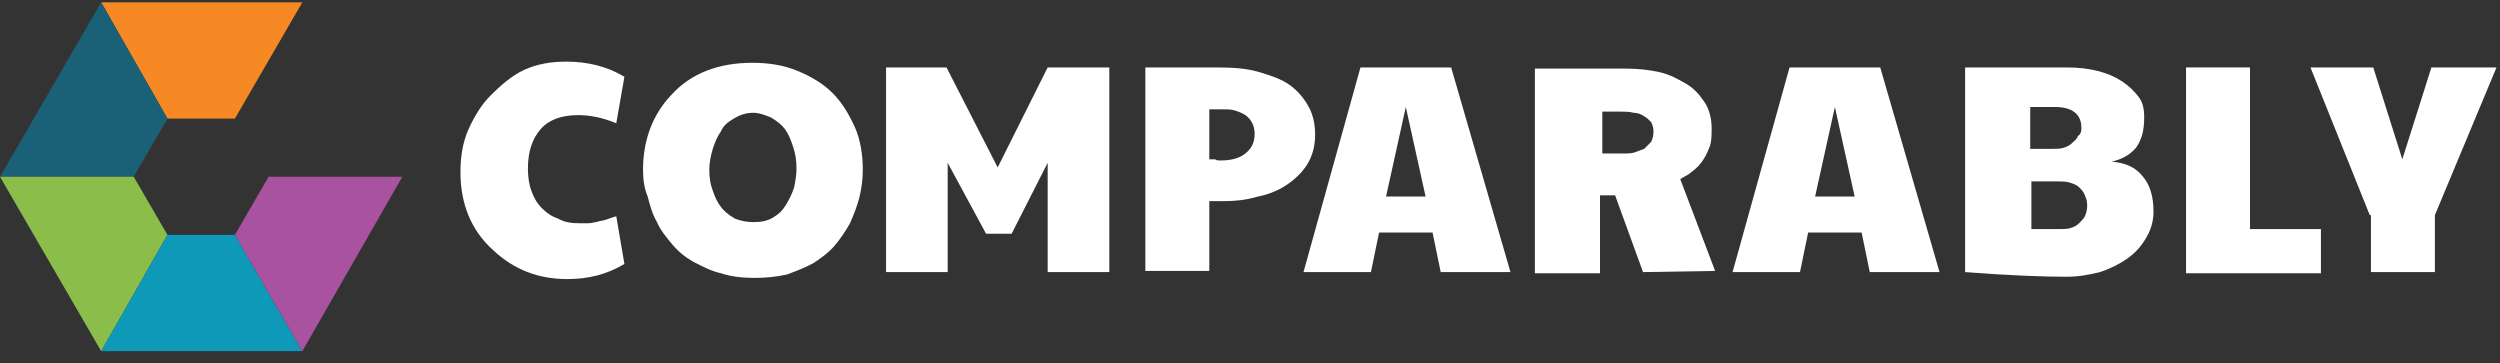 <?xml version="1.0" encoding="UTF-8"?>
<svg width="172px" height="25px" viewBox="0 0 172 25" version="1.1" xmlns="http://www.w3.org/2000/svg" xmlns:xlink="http://www.w3.org/1999/xlink">
    <rect x="0" y="0" width="172" height="25" fill="#333333" stroke="none"/>
    <!-- Generator: Sketch 60 (88103) - https://sketch.com -->
    <title>download</title>
    <desc>Created with Sketch.</desc>
    <g id="Page-1" stroke="none" stroke-width="1" fill="none" fill-rule="evenodd">
        <g id="download">
            <g id="Group" transform="translate(31.2, 4)" fill="#FFFFFF">
                <path d="M8.64,11.36 C8.88,11.36 9.12,11.36 9.28,11.36 C9.52,11.36 9.68,11.28 9.84,11.28 C10,11.2 10.24,11.2 10.48,11.12 C10.72,11.04 10.88,10.96 11.2,10.88 L11.76,14.16 C10.56,14.88 9.28,15.2 7.84,15.2 C5.84,15.2 4.16,14.56 2.72,13.2 C1.2,11.84 0.48,10 0.48,7.84 C0.48,6.8 0.64,5.76 1.04,4.88 C1.44,4 1.92,3.2 2.56,2.56 C3.2,1.92 4,1.2 4.88,0.8 C5.76,0.4 6.72,0.24 7.76,0.24 C9.2,0.24 10.56,0.56 11.76,1.28 L11.2,4.48 C10.24,4.08 9.36,3.92 8.56,3.92 C7.44,3.92 6.56,4.24 6,4.88 C5.44,5.52 5.12,6.4 5.12,7.6 C5.12,8.16 5.2,8.72 5.36,9.12 C5.52,9.6 5.76,10 6.08,10.32 C6.4,10.64 6.72,10.88 7.2,11.04 C7.6,11.28 8.08,11.36 8.64,11.36 Z" id="Path"></path>
                <path d="M13.04,7.68 C13.04,5.68 13.68,3.92 14.96,2.56 C16.32,1.04 18.24,0.32 20.56,0.32 C21.68,0.32 22.72,0.48 23.68,0.88 C24.64,1.28 25.44,1.76 26.08,2.4 C26.72,3.04 27.2,3.84 27.6,4.72 C28,5.6 28.16,6.64 28.16,7.68 C28.16,8.32 28.08,8.96 27.92,9.6 C27.76,10.24 27.52,10.8 27.28,11.36 C26.96,11.92 26.64,12.4 26.24,12.88 C25.84,13.36 25.28,13.76 24.8,14.08 C24.24,14.4 23.6,14.64 22.96,14.88 C22.24,15.04 21.52,15.12 20.72,15.12 C19.92,15.12 19.12,15.04 18.4,14.8 C17.68,14.64 17.12,14.32 16.48,14 C15.92,13.68 15.44,13.28 15.04,12.8 C14.64,12.32 14.24,11.84 14,11.28 C13.68,10.72 13.52,10.16 13.36,9.52 C13.12,8.96 13.04,8.32 13.04,7.68 Z M20.64,11.28 C21.2,11.28 21.6,11.2 22,10.96 C22.4,10.72 22.64,10.48 22.88,10.08 C23.12,9.68 23.28,9.36 23.44,8.88 C23.52,8.48 23.6,8 23.6,7.6 C23.6,7.04 23.52,6.56 23.36,6.08 C23.2,5.6 23.04,5.2 22.8,4.88 C22.56,4.56 22.24,4.32 21.84,4.08 C21.44,3.92 21.04,3.76 20.64,3.76 C20.08,3.76 19.68,3.92 19.28,4.16 C18.88,4.4 18.56,4.64 18.4,5.04 C18.16,5.36 18,5.76 17.84,6.24 C17.68,6.8 17.6,7.2 17.6,7.68 C17.6,8.24 17.68,8.72 17.84,9.12 C18,9.6 18.16,9.92 18.4,10.24 C18.64,10.56 18.96,10.8 19.36,11.04 C19.76,11.2 20.16,11.28 20.64,11.28 Z" id="Shape" fill-rule="nonzero"></path>
                <polygon id="Path" points="29.68 0.64 33.92 0.64 37.44 7.52 40.88 0.64 45.12 0.64 45.12 14.72 40.88 14.72 40.88 7.2 38.4 12.08 36.64 12.08 34 7.2 34 14.72 29.76 14.72 29.76 0.64"></polygon>
                <path d="M47.52,0.64 L52.64,0.64 C53.68,0.64 54.64,0.72 55.44,0.96 C56.24,1.2 56.96,1.44 57.52,1.84 C58.08,2.24 58.48,2.72 58.8,3.28 C59.12,3.84 59.28,4.48 59.28,5.28 C59.28,6 59.12,6.64 58.8,7.2 C58.48,7.76 58,8.24 57.44,8.64 C56.88,9.04 56.16,9.36 55.36,9.52 C54.56,9.76 53.76,9.84 52.88,9.84 L52,9.84 L52,14.64 L47.6,14.64 L47.6,0.64 L47.52,0.64 Z M52.8,7.04 C53.52,7.04 54.08,6.88 54.48,6.56 C54.88,6.24 55.12,5.84 55.12,5.2 C55.12,4.88 55.04,4.64 54.96,4.48 C54.88,4.32 54.72,4.08 54.48,3.92 C54.24,3.76 54,3.68 53.76,3.6 C53.52,3.52 53.2,3.52 52.88,3.52 L52,3.52 L52,6.96 C52.08,6.96 52.24,6.96 52.4,6.96 C52.48,7.04 52.64,7.04 52.8,7.04 Z" id="Shape" fill-rule="nonzero"></path>
                <path d="M62.4,0.64 L68.64,0.64 L72.72,14.72 L67.92,14.72 L67.36,12 L63.68,12 L63.12,14.72 L58.48,14.72 L62.4,0.64 Z M66.88,9.52 L65.52,3.36 L64.16,9.52 L66.88,9.52 Z" id="Shape" fill-rule="nonzero"></path>
                <path d="M91.92,0.64 L98.16,0.64 L102.24,14.72 L97.44,14.72 L96.88,12 L93.2,12 L92.64,14.72 L88,14.72 L91.92,0.64 Z M96.4,9.52 L95.04,3.36 L93.68,9.52 L96.4,9.52 Z" id="Shape" fill-rule="nonzero"></path>
                <path d="M110.96,15.04 C109.44,15.04 107.12,14.96 104,14.72 L104,0.64 L111.04,0.64 C111.76,0.64 112.48,0.72 113.12,0.88 C113.76,1.04 114.32,1.28 114.8,1.6 C115.28,1.92 115.6,2.24 115.92,2.64 C116.24,3.04 116.32,3.52 116.32,4.08 C116.32,4.96 116.16,5.6 115.76,6.16 C115.36,6.64 114.8,6.96 114.08,7.12 C115.04,7.2 115.76,7.52 116.24,8.16 C116.72,8.72 116.96,9.52 116.96,10.56 C116.96,11.2 116.8,11.76 116.48,12.32 C116.16,12.88 115.76,13.36 115.2,13.76 C114.64,14.16 114,14.48 113.28,14.72 C112.64,14.88 111.84,15.04 110.96,15.04 Z M112.4,10.16 C112.4,9.84 112.32,9.6 112.24,9.44 C112.16,9.2 112,9.04 111.84,8.88 C111.68,8.72 111.44,8.64 111.2,8.56 C110.96,8.48 110.64,8.48 110.32,8.48 L108.56,8.48 L108.56,11.76 C108.72,11.76 108.88,11.76 109.04,11.76 C109.2,11.76 109.36,11.76 109.44,11.76 L110.56,11.76 C110.8,11.76 111.04,11.76 111.28,11.68 C111.52,11.6 111.68,11.52 111.84,11.36 C112,11.2 112.16,11.04 112.24,10.88 C112.32,10.72 112.4,10.4 112.4,10.16 Z M112,4.8 C112,3.84 111.36,3.36 110.16,3.36 L108.48,3.36 L108.48,6.24 L110.08,6.24 C110.32,6.24 110.56,6.24 110.8,6.16 C111.04,6.08 111.2,6 111.36,5.84 C111.52,5.68 111.68,5.6 111.76,5.36 C112,5.2 112,4.96 112,4.8 Z" id="Shape" fill-rule="nonzero"></path>
                <polygon id="Path" points="119.2 0.64 123.6 0.64 123.6 11.76 128.48 11.76 128.48 14.8 119.2 14.8"></polygon>
                <polygon id="Path" points="131.84 10.8 127.76 0.64 132.08 0.64 134.08 6.96 136.08 0.64 140.56 0.64 136.32 10.8 136.32 14.72 131.92 14.72 131.92 10.8"></polygon>
                <path d="M86.8,14.64 L84.4,8.32 C84.56,8.24 84.8,8.08 84.96,8 C85.28,7.76 85.6,7.52 85.84,7.2 C86.08,6.88 86.24,6.56 86.4,6.16 C86.56,5.76 86.56,5.36 86.56,4.8 C86.56,4.16 86.4,3.52 86.08,3.04 C85.76,2.56 85.36,2.08 84.8,1.76 C84.24,1.44 83.68,1.12 82.96,0.96 C82.24,0.8 81.44,0.72 80.64,0.72 L74.4,0.72 L74.4,14.8 L78.88,14.8 L78.88,9.44 L79.84,9.44 L79.84,9.44 L79.92,9.44 L81.84,14.72 L86.8,14.64 Z M78.88,3.68 L80.32,3.68 C80.64,3.68 80.88,3.68 81.2,3.76 C81.44,3.76 81.68,3.84 81.92,4 C82.08,4.08 82.24,4.24 82.4,4.4 C82.48,4.56 82.56,4.8 82.56,5.04 C82.56,5.36 82.48,5.6 82.4,5.76 C82.24,5.92 82.08,6.08 81.92,6.24 C81.68,6.32 81.52,6.4 81.28,6.48 C81.04,6.56 80.8,6.56 80.48,6.56 L79.84,6.56 L79.04,6.56 L79.04,3.68 L78.88,3.68 Z" id="Shape" fill-rule="nonzero"></path>
            </g>
            <g id="Group">
                <polygon id="Path" fill="#F68923" points="6.96 0.16 11.52 8.16 16.16 8.16 20.8 0.16"></polygon>
                <polygon id="Path" fill="#1A6178" points="6.96 0.16 11.52 8.16 9.2 12.16 0 12.16"></polygon>
                <polygon id="Path" fill="#8BBD4A" points="0 12.16 9.2 12.16 11.52 16.16 6.96 24.16"></polygon>
                <polygon id="Path" fill="#0F99B8" points="11.52 16.16 16.16 16.16 20.8 24.16 6.96 24.16"></polygon>
                <polygon id="Path" fill="#A952A0" points="16.16 16.16 18.48 12.16 27.68 12.16 20.8 24.16"></polygon>
            </g>
        </g>
    </g>
</svg>